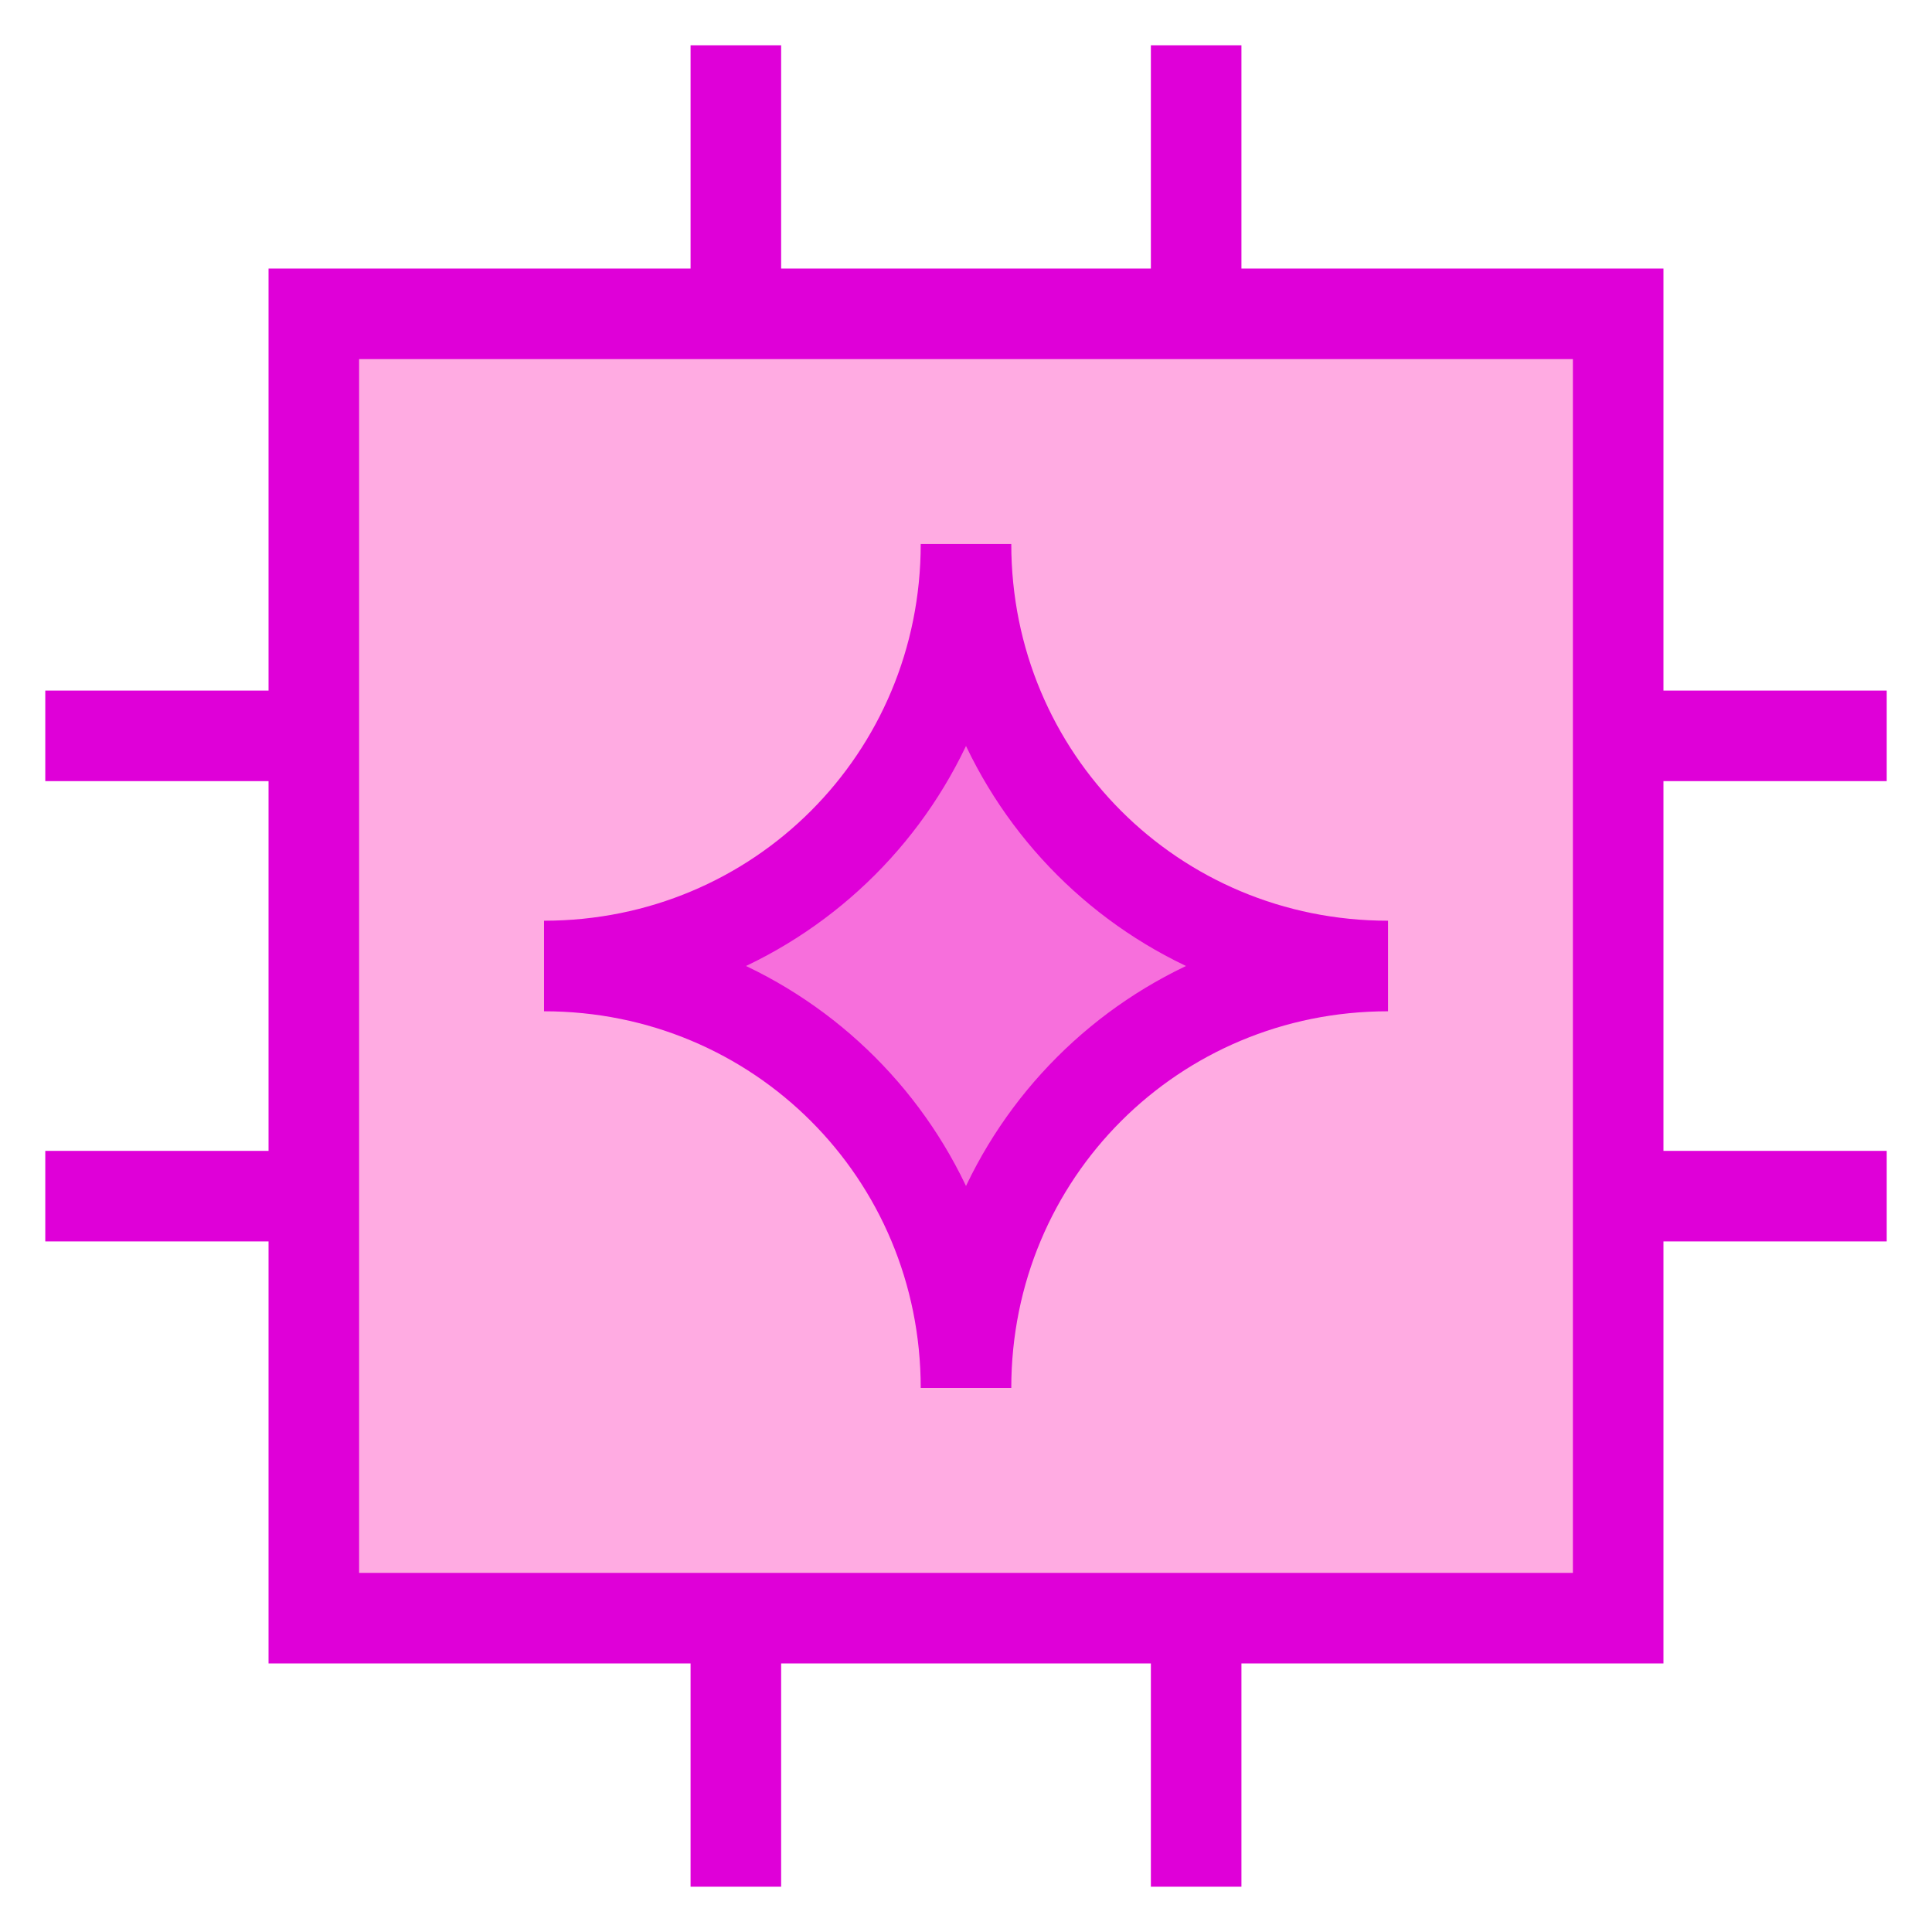 <svg width="32" height="32" viewBox="0 0 32 32" fill="none" xmlns="http://www.w3.org/2000/svg">
<g clip-path="url(#clip0_8713_10438)">
<path d="M5.198 26.802H26.802V5.198H5.198V26.802Z" fill="#FFABE2"/>
<path d="M5.198 26.802H26.802V5.198H5.198V26.802Z" stroke="#DF00D8" stroke-width="1.5"/>
<path d="M12.188 5.198V0.75" stroke="#DF00D8" stroke-width="1.5"/>
<path d="M12.188 31.25V26.802" stroke="#DF00D8" stroke-width="1.5"/>
<path d="M19.812 31.25V26.802" stroke="#DF00D8" stroke-width="1.5"/>
<path d="M19.812 5.198V0.75" stroke="#DF00D8" stroke-width="1.5"/>
<path d="M26.802 19.812H31.25" stroke="#DF00D8" stroke-width="1.5"/>
<path d="M0.75 12.188H5.198" stroke="#DF00D8" stroke-width="1.5"/>
<path d="M26.802 12.188H31.25" stroke="#DF00D8" stroke-width="1.5"/>
<path d="M0.75 19.812H5.198" stroke="#DF00D8" stroke-width="1.5"/>
<path d="M9.011 16C12.894 16 16 12.893 16 9.01C16 12.893 19.107 16 22.99 16C19.107 16 16 19.106 16 22.989C16 19.106 12.894 16 9.011 16Z" fill="#F76FDC"/>
<path d="M9.011 16C12.894 16 16 12.893 16 9.01C16 12.893 19.107 16 22.99 16C19.107 16 16 19.106 16 22.989C16 19.106 12.894 16 9.011 16Z" stroke="#DF00D8" stroke-width="1.5"/>
</g>
<defs>
<clipPath id="clip0_8713_10438">
<rect width="32" height="32" fill="white"/>
</clipPath>
</defs>
</svg>
